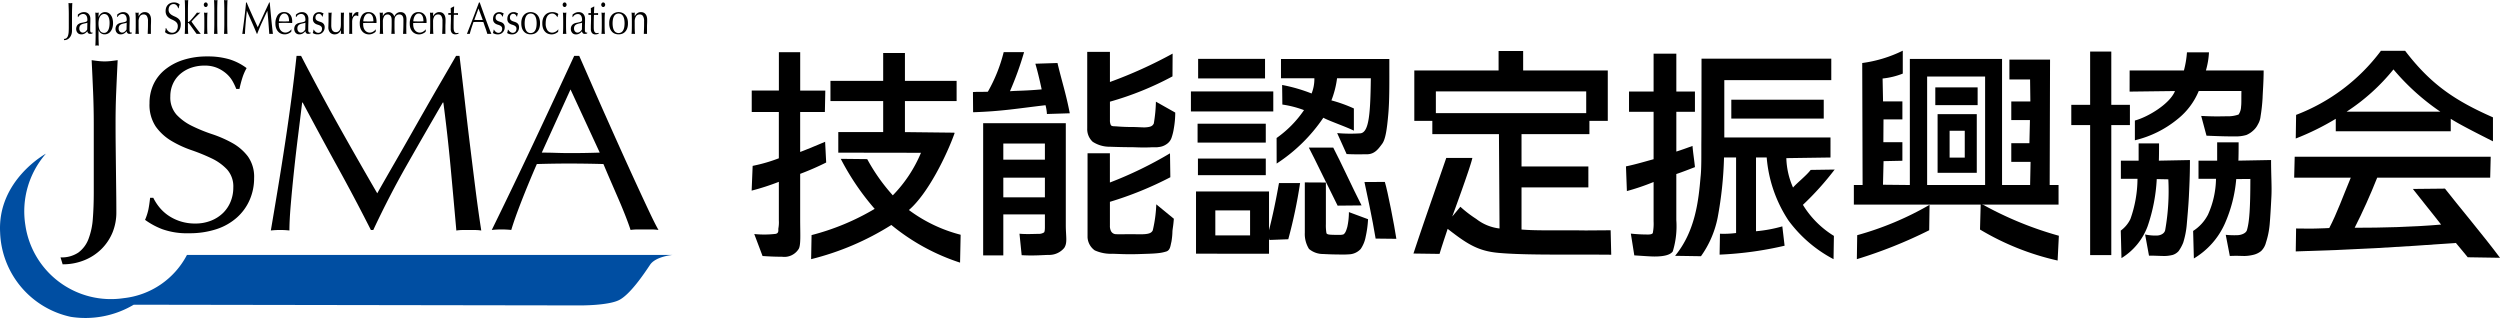 <svg xmlns="http://www.w3.org/2000/svg" width="314.438" height="40" viewBox="0 0 314.438 40">
  <g id="jsma_logo" transform="translate(-0.34 -1.858)">
    <path id="パス_123" data-name="パス 123" d="M170.655,17.874l-.055,2.691h-3.108V25.59c.439-.153,1.9-.752,3.139-1.282l.133,2.609a34.18,34.18,0,0,1-3.271,1.426v5.725c0,1.851.112,3.341-.222,3.77a2.129,2.129,0,0,1-2.078.929c-.4,0-1,.006-2.432-.089l-1.043-2.767a12.237,12.237,0,0,0,2.679-.018c.47-.089.317-.514.357-.707a4.11,4.11,0,0,0,.057-.974V29.348a30.308,30.308,0,0,1-3.422,1.105l.127-3.113a20.373,20.373,0,0,0,3.294-.955v-5.82H161.4v-2.7h3.415V13.043h2.681v4.826h3.165" transform="translate(-66.511 -4.619)"/>
    <path id="パス_124" data-name="パス 124" d="M176.569,19.255V16.715H183.2v-3.5h2.736v3.5h6.5v2.547h-6.5v3.9l6.211.072.032.072c-.971,2.713-3.322,7.577-5.745,9.656a18.679,18.679,0,0,0,6.509,3.11l-.072,3.508a26.454,26.454,0,0,1-8.643-4.737,34.42,34.42,0,0,1-10.09,4.3l.055-3.027a30.335,30.335,0,0,0,7.938-3.3,31.726,31.726,0,0,1-4.267-6.292l3.327.036a23.6,23.6,0,0,0,3.219,4.556,17.05,17.05,0,0,0,3.544-5.352l-10.4-.016V23.161H183.2v-3.9h-6.674" transform="translate(-71.778 -4.689)"/>
    <path id="パス_125" data-name="パス 125" d="M216.656,14.459l2.785-.089c.531,2.255,1.061,3.8,1.547,6.323l-2.874.089a5.7,5.7,0,0,0-.177-1.105c-3.587.42-5.522.77-9.109.885l-.019-2.536c.21-.019.515-.029.916-.029s.77,0,.96-.018A19.574,19.574,0,0,0,212.676,13h2.565a40.154,40.154,0,0,1-1.777,4.919c.935-.076,1.813-.041,3.988-.231C217.231,16.626,216.877,15.167,216.656,14.459Zm.345,21.4a1.246,1.246,0,0,0,.744-.178c.076-.066.114-.291.114-.673v-1.6h-5.231v5.157h-2.535V21.943h10.394V34.755c0,1.469.237,2.211-.2,2.874a2.455,2.455,0,0,1-1.913.879c-.668,0-1.816.129-3.438.033l-.274-2.7C215.517,35.922,216.562,35.861,217,35.861Zm-4.373-9.333h5.231V24.5h-5.231Zm0,2.261v2.474h5.231V28.788Zm16.1-6.37c.763,0,1.449.069,1.811.044.741-.05.883-.229,1.017-.487a18.347,18.347,0,0,0,.265-2.741l2.432,1.371a11.457,11.457,0,0,1-.177,1.99,6.489,6.489,0,0,1-.265,1.105,1.573,1.573,0,0,1-.663.885,2.012,2.012,0,0,1-.973.354c-.306.061-.52.006-1.149.044-1.107.039-1.753-.024-2.383-.024q-1.059,0-2.6-.057a3.87,3.87,0,0,1-2.175-.626,2.167,2.167,0,0,1-.686-1.68v-9.63h2.856v3.793a56.612,56.612,0,0,0,7.884-3.571l-.016,2.864a38.855,38.855,0,0,1-7.867,3.183v2.313a1.386,1.386,0,0,0,.1.6c.106.221.393.161.811.2C227.313,22.374,227.947,22.419,228.73,22.419Zm0,13.486c.763,0,1.185.019,1.547,0,.744-.038,1.007-.19,1.151-.487a16.645,16.645,0,0,0,.442-3.272l2.21,1.813c-.076.935-.12,1.014-.177,1.547a8.653,8.653,0,0,1-.133,1.371c-.124.467-.133,1.017-.619,1.194a4.772,4.772,0,0,1-.983.207q-.444.057-1.273.086c-1.107.038-1.62.058-2.249.058-.706,0-1.229-.019-2.259-.058a4.96,4.96,0,0,1-2.255-.426,2.161,2.161,0,0,1-.907-1.641V25.719h2.811V29.4a49.177,49.177,0,0,0,7.558-3.67l.044,3.007a43.869,43.869,0,0,1-7.6,3.092v3a1.407,1.407,0,0,0,.1.6.713.713,0,0,0,.693.471C227.15,35.924,227.945,35.9,228.727,35.9Z" transform="translate(-86.096 -4.587)"/>
    <rect id="長方形_139" data-name="長方形 139" width="10.36" height="2.518" transform="translate(150.128 13.358)"/>
    <rect id="長方形_140" data-name="長方形 140" width="8.414" height="2.461" transform="translate(151.036 9.261)"/>
    <rect id="長方形_141" data-name="長方形 141" width="8.577" height="2.376" transform="translate(150.966 17.417)"/>
    <rect id="長方形_142" data-name="長方形 142" width="8.533" height="2.089" transform="translate(151.011 21.801)"/>
    <path id="パス_126" data-name="パス 126" d="M272.214,48.24l2.384-.09a61.445,61.445,0,0,0,1.485-7.064h-2.654c-.36,2.025-.765,4.049-1.35,6.3" transform="translate(-112.225 -16.201)"/>
    <path id="パス_127" data-name="パス 127" d="M256.6,42.886v7.822h2.662v.009h6.52v-7.83H256.6ZM263.4,48.41h-4.371V45.262H263.4Z" transform="translate(-105.831 -16.944)"/>
    <path id="パス_128" data-name="パス 128" d="M280.774,33.483h3.071c.927,1.767,2.462,5.128,3.563,7.272l-3.013.029C283.44,38.9,281.44,34.729,280.774,33.483Z" transform="translate(-115.816 -13.061)"/>
    <path id="パス_129" data-name="パス 129" d="M292.693,40.852l2.564-.015c.348,1.1,1.217,5.563,1.449,7.156l-2.607-.029C293.693,45.473,292.954,42.068,292.693,40.852Z" transform="translate(-120.739 -16.098)"/>
    <path id="パス_130" data-name="パス 130" d="M285.464,44.677a8.592,8.592,0,0,1-.2,1.862c-.114.391-.23.794-.5.948a1.732,1.732,0,0,1-.467.058c-.382,0-1.033-.009-1.185-.029-.286-.019-.424-.081-.472-.186a5.929,5.929,0,0,1-.072-1.166V40.958l-2.65-.014V47.28a3.549,3.549,0,0,0,.528,2.032,2.74,2.74,0,0,0,1.768.637c.763.038,1.208.057,1.857.057a13.009,13.009,0,0,0,1.535-.024,2.09,2.09,0,0,0,1.341-.667,3.947,3.947,0,0,0,.626-1.538,13.084,13.084,0,0,0,.3-2.205Z" transform="translate(-115.465 -16.143)"/>
    <path id="パス_131" data-name="パス 131" d="M288.047,14.5H274.419v2.422h4.2a4.961,4.961,0,0,1-.348,1.915,20.4,20.4,0,0,0-3.708-1.072l.029,2.463a12.976,12.976,0,0,1,2.723.7,13.7,13.7,0,0,1-3.448,3.506l.007,3.216a20.748,20.748,0,0,0,5.874-5.765c.61.363,2.842,1.126,3.831,1.621l.008.011V20.719a18.374,18.374,0,0,0-2.826-1.016,11.708,11.708,0,0,0,.711-2.784h4.249c-.058,4.522-.238,6.754-1.281,6.927a18.988,18.988,0,0,1-2.955-.029l1.188,2.636c.985.058,1.912.029,2.549.029,1.008,0,1.479-.728,1.918-1.31s.616-1.919.776-3.731C288.071,19.666,288.047,17.76,288.047,14.5Z" transform="translate(-112.963 -5.22)"/>
    <rect id="長方形_143" data-name="長方形 143" width="11.625" height="2.373" transform="translate(218.096 14.399)"/>
    <rect id="長方形_144" data-name="長方形 144" width="5.323" height="2.232" transform="translate(243.754 12.849)"/>
    <path id="パス_132" data-name="パス 132" d="M415.495,33.693h4.928V26.315h-4.928v7.378Zm1.511-5.289h1.906v3.377h-1.906Z" transform="translate(-171.454 -10.1)"/>
    <path id="パス_133" data-name="パス 133" d="M451.517,19.608v2.548h-2.341V38.508h-2.661V22.155h-2.37V19.608h2.37v-6.7h2.661v6.7Z" transform="translate(-183.287 -4.565)"/>
    <path id="パス_134" data-name="パス 134" d="M510.866,39.452c1.375,1.775,5.014,6.123,6.922,8.7l-4.06-.066c.022.022-.777-.954-1.486-1.8-7.365.532-12.764.855-20.144,1.065l.045-2.884c1.274,0,1.651.039,2.662,0s.974-.019,1.509-.058c.973-1.85,1.733-4.006,2.707-6.334H491.9l.066-2.629h24.654l-.066,2.629H502.342c-.84,2.118-1.861,4.395-2.835,6.3,3.461,0,7.188-.089,10.871-.4-.843-1.109-2.84-3.55-3.55-4.481Z" transform="translate(-203.01 -13.871)"/>
    <path id="パス_135" data-name="パス 135" d="M505.99,12.738h-3.04A23.951,23.951,0,0,1,492.28,20.8l-.045,2.973a32.574,32.574,0,0,0,5.034-2.48v1.57H511.73v-1.57c1.068.687,3.267,1.8,5.309,2.835V21.111C512.288,19.015,509.229,16.984,505.99,12.738ZM498.625,20.4a25.307,25.307,0,0,0,5.9-5.319,29,29,0,0,0,5.9,5.319h-11.8Z" transform="translate(-203.147 -4.493)"/>
    <path id="パス_136" data-name="パス 136" d="M324.846,35.355c-3.913-.058-5.812.058-8.061-.114v-5.3h8.407V27.305h-8.407V23.242h8.539V21.569h2.31V15.234H316.99v-2.45H313.9v2.45H303.3v6.335h2.266v1.673h8.38l.073,11.865a5.817,5.817,0,0,1-2.929-1.2,14.806,14.806,0,0,1-1.995-1.532L308.073,33.6s2.319-6.278,2.529-7.365h-3.283c-1.464,4.259-2.751,7.854-4.127,12.024l3.283.045c.267-.888.532-1.686,1.02-3.15,2.4,1.864,3.779,2.778,6.345,3.017,2.782.259,7.063.222,12.176.222l2.052.014-.074-3.075ZM306.011,20.6v-2.73h18.91V20.6Z" transform="translate(-125.075 -4.512)"/>
    <path id="パス_137" data-name="パス 137" d="M357.093,24.964c-.818.3-1.432.521-2.033.71v-5H357.4V18.125H355.06V13.364H352.2v4.761h-3.091v2.547H352.2v5.964c-.859.229-2.254.653-3.475.9l.116,3.106A28.81,28.81,0,0,0,352.2,29.5v4.94a6.228,6.228,0,0,1-.1,1.48q-.1.187-.615.186a19.959,19.959,0,0,1-2.147-.114l.435,2.737c1.488.1,2.121.143,2.541.143q1.86,0,2.3-.644a10.808,10.808,0,0,0,.444-3.93V28.5c.848-.283,1.87-.691,2.343-.87C357.315,26.738,357.173,25.916,357.093,24.964Z" transform="translate(-143.879 -4.752)"/>
    <path id="パス_138" data-name="パス 138" d="M375.332,32.814a36.386,36.386,0,0,0,3.993-4.437l-3.017.045c-.532.71-1.731,1.642-2.218,2.218a9.763,9.763,0,0,1-.843-3.7l5.554-.08V24.34H365.445V17.127H378.9v-2.7h-16.32s-.007,9.772-.021,10.39c-.011,1.372.031,3.427-.1,4.492-.25,2.947-.651,6.813-3.206,9.918l3.256.05a12.534,12.534,0,0,0,2.1-4.859,47.59,47.59,0,0,0,.8-7.565h1.517v9.506a12.234,12.234,0,0,1-2.028.089l-.045,2.629a44.018,44.018,0,0,0,8.175-1.121l-.286-2.433a17.664,17.664,0,0,1-3.31.613V26.858h1.345a16.818,16.818,0,0,0,2.728,7.909,16.617,16.617,0,0,0,5.679,4.881l.045-2.929A11.749,11.749,0,0,1,375.332,32.814Z" transform="translate(-148.23 -5.193)"/>
    <path id="パス_139" data-name="パス 139" d="M407.344,45.748a38.851,38.851,0,0,1-9.1,3.816l-.045,3.017a58.3,58.3,0,0,0,9.1-3.638Z" transform="translate(-164.314 -18.126)"/>
    <path id="パス_140" data-name="パス 140" d="M422.177,29.613l.046-15.775h-5.111v2.5h2.6l.036,2.763h-2.4v2.341h2.347l-.068,2.913h-2.279V26.7h2.426l-.058,2.913h-3.53V13.758H404.589V29.613l-3.378-.035.072-2.967,2.368-.05,0-2.335h-2.393l.018-2.869h2.376V19.1h-2.433l-.057-2.882A9.576,9.576,0,0,0,403.7,15.6V12.717a16.491,16.491,0,0,1-5.1,1.553l.047,15.343h-1.1v2.461h25.746V29.613Zm-8.122,0h-7.292V15.966h7.292Z" transform="translate(-164.038 -4.485)"/>
    <path id="パス_141" data-name="パス 141" d="M424.674,45.445l-.089,3.283a33.078,33.078,0,0,0,9.761,3.9l.156-3.118A44.152,44.152,0,0,1,424.674,45.445Z" transform="translate(-175.209 -18.001)"/>
    <path id="パス_142" data-name="パス 142" d="M459.56,32.576h-2.57v2.175h-2.232v2.284h2.089a15.312,15.312,0,0,1-.887,5.048,3.875,3.875,0,0,1-1.216,1.464l.089,3.461a7.923,7.923,0,0,0,3.283-3.993,21.558,21.558,0,0,0,1.154-5.946l1.455.029a28.129,28.129,0,0,1-.39,6.36c-.089.532-.716.707-1.021.71a6.129,6.129,0,0,1-1.509-.133l.488,2.662c.843,0,1.42.045,2,.045a4.545,4.545,0,0,0,.976-.133,1.67,1.67,0,0,0,.754-.488,5.042,5.042,0,0,0,.577-1.065,10.69,10.69,0,0,0,.444-2.263c.077-.925.2-2.205.267-3.505.059-1.248.134-2.648.134-4.613l-3.91.077Q459.56,34.064,459.56,32.576Z" transform="translate(-187.664 -12.686)"/>
    <path id="パス_143" data-name="パス 143" d="M475.967,32.349h-2.7v2.308h-2.346v2.284h2.2a11.341,11.341,0,0,1-1.013,4.515,5.336,5.336,0,0,1-1.864,2.041l.093,3.461a9.705,9.705,0,0,0,3.9-4.393,17.49,17.49,0,0,0,1.429-5.591l1.776-.015c0,3.72-.13,5.384-.41,6.36-.093.532-.878.707-1.2.71a10.343,10.343,0,0,1-1.486-.045l.513,2.662c1.019-.045,1.27,0,1.877,0a5.006,5.006,0,0,0,1.026-.133,2.459,2.459,0,0,0,1.035-.488,2.263,2.263,0,0,0,.606-1.065,10.193,10.193,0,0,0,.466-2.263c.081-.925.157-2.25.222-3.55.062-1.248-.043-2.6-.043-4.569l-4.11.077C475.956,34.2,475.967,33.474,475.967,32.349Z" transform="translate(-194.063 -12.592)"/>
    <path id="パス_144" data-name="パス 144" d="M466.233,15.351a9.95,9.95,0,0,0,.387-2.286h-2.77a12,12,0,0,1-.383,2.286H456.64l-.005,2.657,5.71-.072c-.652,1.624-3.4,3.266-5.045,3.71V24.13a13.347,13.347,0,0,0,5.369-2.662,8.811,8.811,0,0,0,2.662-3.533H470.7c-.019,1.126.013,1.532-.045,1.979a1.843,1.843,0,0,1-.311.976,4.016,4.016,0,0,1-1.42.222c-.763,0-1.433.051-3.283-.045l.666,2.485c2.385.1,2.754.089,3.594.089a4.549,4.549,0,0,0,1.42-.177,2.883,2.883,0,0,0,.84-.538,2.51,2.51,0,0,0,.615-.8,2.417,2.417,0,0,0,.329-.984,21.7,21.7,0,0,0,.257-2.335c.029-.859.133-2.043.133-3.455h-7.262Z" transform="translate(-188.445 -4.628)"/>
    <path id="パス_145" data-name="パス 145" d="M15.55,38.947a3.755,3.755,0,0,0,1.271-1.694,8.86,8.86,0,0,0,.552-2.58q.117-1.492.117-3.326V22.8q0-2.052-.083-4.026t-.184-4.026q.434.063.836.109a6.939,6.939,0,0,0,.8.046,7.072,7.072,0,0,0,.8-.046q.4-.047.836-.109-.1,2.052-.184,4.026T20.232,22.8q0,1.4.016,2.891t.033,2.937q.017,1.446.033,2.782t.016,2.456a6.621,6.621,0,0,1-.485,2.565A6.346,6.346,0,0,1,18.459,38.5,6.491,6.491,0,0,1,16.3,39.911a7.125,7.125,0,0,1-2.725.513l-.268-.871A3.742,3.742,0,0,0,15.55,38.947Z" transform="translate(-5.356 -5.323)"/>
    <path id="パス_146" data-name="パス 146" d="M33.163,32.854a5.342,5.342,0,0,0,1.1,1.045,5.8,5.8,0,0,0,1.522.764,5.979,5.979,0,0,0,1.94.3A5.258,5.258,0,0,0,39.72,34.6a4.563,4.563,0,0,0,1.506-.967,4.2,4.2,0,0,0,.953-1.434,4.659,4.659,0,0,0,.335-1.762,3.2,3.2,0,0,0-.786-2.276,6.47,6.47,0,0,0-1.957-1.4,23.868,23.868,0,0,0-2.526-1.029,13.4,13.4,0,0,1-2.526-1.169,6.494,6.494,0,0,1-1.957-1.793,4.914,4.914,0,0,1-.786-2.931,5.575,5.575,0,0,1,.5-2.386A5.235,5.235,0,0,1,33.933,15.6a7.032,7.032,0,0,1,2.292-1.216,9.692,9.692,0,0,1,3.011-.437,9.539,9.539,0,0,1,2.777.359,7.094,7.094,0,0,1,2.174,1.107,6.506,6.506,0,0,0-.5,1.122,14.742,14.742,0,0,0-.4,1.5h-.4a7.832,7.832,0,0,0-.451-.951,3.677,3.677,0,0,0-.77-.951,4.342,4.342,0,0,0-1.154-.733,3.955,3.955,0,0,0-1.606-.3,5.085,5.085,0,0,0-1.723.281,4.182,4.182,0,0,0-1.372.8,3.517,3.517,0,0,0-.9,1.232,3.805,3.805,0,0,0-.318,1.559,3.246,3.246,0,0,0,.786,2.308,6.674,6.674,0,0,0,1.957,1.419,19.971,19.971,0,0,0,2.526,1.029,14.711,14.711,0,0,1,2.526,1.107,6.314,6.314,0,0,1,1.957,1.684,4.409,4.409,0,0,1,.786,2.744,6.766,6.766,0,0,1-.552,2.713,6.38,6.38,0,0,1-1.606,2.229,7.259,7.259,0,0,1-2.576,1.466,10.794,10.794,0,0,1-3.462.514,9.2,9.2,0,0,1-3.362-.514,9.326,9.326,0,0,1-2.158-1.169,6.98,6.98,0,0,0,.418-1.294q.117-.577.217-1.481h.4A6.221,6.221,0,0,0,33.163,32.854Z" transform="translate(-12.83 -4.991)"/>
    <path id="パス_147" data-name="パス 147" d="M66.832,22.486q2.353,4.205,4.923,8.628.333-.6.968-1.71t1.469-2.557q.834-1.443,1.786-3.122t1.936-3.4q.984-1.725,1.953-3.389t1.8-3.106H82.1q.367,3.012.684,5.82t.651,5.523q.334,2.715.667,5.365t.734,5.256a5.015,5.015,0,0,0-.784-.063H82.487a5.01,5.01,0,0,0-.784.063q-.368-4.173-.734-8.1t-.9-8H80q-2.3,3.954-4.523,7.86t-4.222,8.174h-.3q-2-3.954-4.189-7.923t-4.39-8.111h-.067q-.234,1.946-.518,4.22T61.274,28.4q-.234,2.212-.4,4.173t-.167,3.216a10.894,10.894,0,0,0-2.336,0q.433-2.541.9-5.366t.9-5.679q.433-2.855.8-5.632t.634-5.287h.568Q64.479,18.282,66.832,22.486Z" transform="translate(-23.966 -4.942)"/>
    <path id="パス_148" data-name="パス 148" d="M126.676,35.723a6.49,6.49,0,0,0-.878-.063h-1.755a6.477,6.477,0,0,0-.878.063q-.232-.719-.629-1.736t-.878-2.127q-.481-1.11-.977-2.252t-.927-2.174q-1.06-.031-2.153-.047t-2.186-.016q-1.027,0-2.02.016t-2.021.047q-1.06,2.44-1.921,4.645t-1.292,3.644a11.991,11.991,0,0,0-2.451,0q2.683-5.473,5.233-10.886t5.134-11.011h.629q.8,1.815,1.722,3.926t1.888,4.27q.961,2.158,1.921,4.285t1.805,3.957q.844,1.83,1.524,3.268T126.676,35.723ZM112,25.995q.861,0,1.789.031t1.789.031q.927,0,1.855-.016t1.855-.047l-3.676-7.945Z" transform="translate(-43.516 -4.943)"/>
    <g id="グループ_434" data-name="グループ 434" transform="translate(8.386 1.858)">
      <path id="パス_149" data-name="パス 149" d="M14.372,6.909a.685.685,0,0,0,.184-.308,1.973,1.973,0,0,0,.08-.47q.017-.271.017-.605V3.97q0-.373-.012-.733T14.615,2.5l.122.02a.776.776,0,0,0,.117.008.875.875,0,0,0,.117-.008l.122-.02q-.015.373-.026.733t-.012.733q0,.254,0,.526c0,.181,0,.359,0,.535s0,.345,0,.507,0,.311,0,.447a1.474,1.474,0,0,1-.07.467,1.2,1.2,0,0,1-.2.376.957.957,0,0,1-.313.257.857.857,0,0,1-.4.093l-.039-.158A.468.468,0,0,0,14.372,6.909Z" transform="translate(-14.046 -2.125)"/>
      <path id="パス_150" data-name="パス 150" d="M17.275,4.52a1.092,1.092,0,0,1,.379-.068.85.85,0,0,1,.321.059.693.693,0,0,1,.249.17.8.8,0,0,1,.163.266.959.959,0,0,1,.059.342c0,.215,0,.429-.01.642s-.01.438-.01.676c0,.045,0,.093,0,.144a.489.489,0,0,0,.022.136.267.267,0,0,0,.056.1.14.14,0,0,0,.109.039.389.389,0,0,0,.051,0A.1.1,0,0,0,18.718,7v.124a.517.517,0,0,1-.134.045.87.87,0,0,1-.177.017.309.309,0,0,1-.242-.093.411.411,0,0,1-.1-.241,1.335,1.335,0,0,1-.344.3.833.833,0,0,1-.416.1.728.728,0,0,1-.237-.039.52.52,0,0,1-.205-.13.715.715,0,0,1-.146-.218.83.83,0,0,1,.126-.817.925.925,0,0,1,.5-.249c.174-.034.311-.063.409-.087a.927.927,0,0,0,.218-.076.159.159,0,0,0,.085-.093.558.558,0,0,0,.015-.139,1.244,1.244,0,0,0-.029-.272.691.691,0,0,0-.092-.227.493.493,0,0,0-.165-.156.482.482,0,0,0-.248-.059.684.684,0,0,0-.362.1.63.63,0,0,0-.25.283h-.053v-.3A1.342,1.342,0,0,1,17.275,4.52Zm.606,1.324-.22.048a1.883,1.883,0,0,0-.22.065.683.683,0,0,0-.194.107.5.5,0,0,0-.136.17.581.581,0,0,0-.051.26.558.558,0,0,0,.13.4.4.4,0,0,0,.29.136.538.538,0,0,0,.336-.119.848.848,0,0,0,.235-.277l.019-.849A1.033,1.033,0,0,1,17.881,5.844Z" transform="translate(-15.126 -2.929)"/>
      <path id="パス_151" data-name="パス 151" d="M20.8,5.736q0-.226-.007-.45c0-.149-.007-.291-.012-.427s-.011-.252-.017-.351a.86.86,0,0,0,.437,0c-.013.1-.023.193-.029.283s-.01.181-.01.271h.01a1.247,1.247,0,0,1,.1-.195.936.936,0,0,1,.163-.2.855.855,0,0,1,.241-.156A.783.783,0,0,1,22,4.451a.871.871,0,0,1,.365.082.88.88,0,0,1,.318.252,1.327,1.327,0,0,1,.224.433,2.035,2.035,0,0,1,.085.625,1.933,1.933,0,0,1-.092.628,1.369,1.369,0,0,1-.241.441.918.918,0,0,1-.338.257.948.948,0,0,1-.379.082.784.784,0,0,1-.763-.538h-.01V7.07c0,.121,0,.255,0,.4s0,.3.007.444.007.288.012.421.011.248.017.342a.86.86,0,0,0-.437,0q.01-.142.017-.342t.012-.421c0-.147.006-.3.007-.444s0-.284,0-.4V6.155Q20.808,5.962,20.8,5.736Zm1.7-.458a1.114,1.114,0,0,0-.156-.353.511.511,0,0,0-.216-.184.612.612,0,0,0-.238-.051.569.569,0,0,0-.333.1.735.735,0,0,0-.226.257,1.258,1.258,0,0,0-.126.379,2.628,2.628,0,0,0-.039.461q0,1.177.71,1.177a.5.5,0,0,0,.3-.093.713.713,0,0,0,.214-.26,1.425,1.425,0,0,0,.126-.39,2.631,2.631,0,0,0,.041-.478A2.128,2.128,0,0,0,22.5,5.278Z" transform="translate(-16.822 -2.929)"/>
      <path id="パス_152" data-name="パス 152" d="M25.7,4.52a1.092,1.092,0,0,1,.379-.068.85.85,0,0,1,.321.059.693.693,0,0,1,.249.17.8.8,0,0,1,.163.266.959.959,0,0,1,.059.342c0,.215,0,.429-.01.642s-.01.438-.01.676c0,.045,0,.093,0,.144a.49.49,0,0,0,.022.136.267.267,0,0,0,.056.1.14.14,0,0,0,.109.039.389.389,0,0,0,.051,0A.1.1,0,0,0,27.145,7v.124a.517.517,0,0,1-.134.045.87.87,0,0,1-.177.017.309.309,0,0,1-.242-.093.411.411,0,0,1-.1-.241,1.335,1.335,0,0,1-.344.3.833.833,0,0,1-.416.1.728.728,0,0,1-.237-.039.52.52,0,0,1-.205-.13.715.715,0,0,1-.146-.218.83.83,0,0,1,.126-.817.925.925,0,0,1,.5-.249c.174-.034.311-.063.409-.087a.927.927,0,0,0,.218-.076.159.159,0,0,0,.085-.093A.558.558,0,0,0,26.5,5.4a1.244,1.244,0,0,0-.029-.272.691.691,0,0,0-.092-.227.493.493,0,0,0-.165-.156.482.482,0,0,0-.248-.059.684.684,0,0,0-.362.1.63.63,0,0,0-.25.283H25.3v-.3A1.342,1.342,0,0,1,25.7,4.52Zm.606,1.324-.22.048a1.883,1.883,0,0,0-.22.065.683.683,0,0,0-.194.107.5.5,0,0,0-.136.17.581.581,0,0,0-.051.26.558.558,0,0,0,.13.4.4.4,0,0,0,.29.136.538.538,0,0,0,.336-.119.848.848,0,0,0,.235-.277l.019-.849A1.048,1.048,0,0,1,26.308,5.844Z" transform="translate(-18.607 -2.929)"/>
      <path id="パス_153" data-name="パス 153" d="M30.8,4.964a.44.44,0,0,0-.389-.218.55.55,0,0,0-.5.244,1.255,1.255,0,0,0-.158.684v.481q0,.254.007.535t.032.507a2.143,2.143,0,0,0-.437,0c.016-.151.027-.319.032-.507s.007-.365.007-.535V5.566q0-.254-.007-.535t-.032-.523a1.134,1.134,0,0,0,.218.028.513.513,0,0,0,.085-.008l.109-.02q-.015.226-.015.453h.01a1.112,1.112,0,0,1,.326-.376.77.77,0,0,1,.453-.133.892.892,0,0,1,.275.045.638.638,0,0,1,.251.156.82.82,0,0,1,.183.3,1.409,1.409,0,0,1,.07.484c0,.162,0,.329-.01.5s-.01.353-.01.546v.368c0,.06,0,.12,0,.178s0,.114.007.167a1.792,1.792,0,0,0-.207-.011,1.753,1.753,0,0,0-.2.011q.01-.294.022-.605c.008-.207.012-.421.012-.639V5.605A1.185,1.185,0,0,0,30.8,4.964Z" transform="translate(-20.368 -2.929)"/>
      <path id="パス_154" data-name="パス 154" d="M35.94,5.811A.876.876,0,0,0,36.1,6a.785.785,0,0,0,.221.139.711.711,0,0,0,.282.054.63.63,0,0,0,.289-.065.67.67,0,0,0,.218-.176.793.793,0,0,0,.139-.26,1.033,1.033,0,0,0,.049-.319.674.674,0,0,0-.114-.413.978.978,0,0,0-.284-.254,3.02,3.02,0,0,0-.367-.187,1.792,1.792,0,0,1-.367-.212,1.061,1.061,0,0,1-.284-.325,1.061,1.061,0,0,1-.114-.532,1.223,1.223,0,0,1,.073-.433.955.955,0,0,1,.211-.337.968.968,0,0,1,.333-.221,1.15,1.15,0,0,1,.437-.079,1.126,1.126,0,0,1,.4.065.978.978,0,0,1,.316.2,1.327,1.327,0,0,0-.073.2q-.029.107-.058.271h-.058a1.6,1.6,0,0,0-.066-.173.663.663,0,0,0-.112-.173.638.638,0,0,0-.168-.133.475.475,0,0,0-.233-.054.6.6,0,0,0-.25.051.59.59,0,0,0-.2.144.652.652,0,0,0-.131.224.832.832,0,0,0-.046.283.687.687,0,0,0,.114.419,1.014,1.014,0,0,0,.284.257,2.62,2.62,0,0,0,.367.187,1.914,1.914,0,0,1,.367.2,1.012,1.012,0,0,1,.284.305.945.945,0,0,1,.114.5,1.5,1.5,0,0,1-.08.493,1.18,1.18,0,0,1-.233.4,1.026,1.026,0,0,1-.374.266,1.283,1.283,0,0,1-.5.093A1.1,1.1,0,0,1,36,6.321a1.318,1.318,0,0,1-.313-.212,1.462,1.462,0,0,0,.06-.235c.011-.07.022-.159.032-.269h.058A1.27,1.27,0,0,0,35.94,5.811Z" transform="translate(-22.982 -2.074)"/>
      <path id="パス_155" data-name="パス 155" d="M39.959,3.069q0-.226-.007-.447c0-.147-.007-.288-.012-.421s-.011-.248-.017-.342a.86.86,0,0,0,.437,0q-.01.142-.017.342c0,.134-.009.275-.012.421s-.006.3-.007.447,0,.291,0,.419v1.03q0,.107.058.107a.135.135,0,0,0,.085-.04l.1-.09c.029-.026.079-.077.149-.153s.147-.163.233-.263.174-.207.265-.319.173-.221.248-.322a.662.662,0,0,0,.185.028.727.727,0,0,0,.107-.008l.136-.02q-.306.289-.585.568t-.532.569q.277.39.571.781t.6.77a1.088,1.088,0,0,0-.148-.011h-.245a.783.783,0,0,0-.131.011c-.071-.095-.153-.2-.243-.331l-.269-.376q-.134-.187-.255-.351t-.209-.272a.2.2,0,0,0-.034-.039.06.06,0,0,0-.039-.017c-.032,0-.049.022-.049.068v.339q0,.254.007.495t.032.484a2.143,2.143,0,0,0-.437,0c.006-.087.012-.2.017-.328s.009-.271.012-.419.006-.3.007-.447,0-.291,0-.419V3.488Q39.962,3.3,39.959,3.069Z" transform="translate(-24.733 -1.858)"/>
      <path id="パス_156" data-name="パス 156" d="M44.077,2.464a.222.222,0,0,1,.35,0,.321.321,0,0,1,0,.407.222.222,0,0,1-.35,0,.321.321,0,0,1,0-.407Zm-.012,1.711q-.007-.28-.032-.523a.86.86,0,0,0,.437,0q-.025.243-.032.523t-.007.535V5.3q0,.254.007.535t.032.507a2.143,2.143,0,0,0-.437,0c.016-.151.026-.319.032-.507s.007-.365.007-.535V4.71Q44.072,4.456,44.065,4.175Z" transform="translate(-26.418 -2.073)"/>
      <path id="パス_157" data-name="パス 157" d="M46.234,3.069q0-.226-.007-.447c0-.147-.007-.288-.012-.421s-.011-.248-.017-.342a.86.86,0,0,0,.437,0q-.01.142-.017.342c0,.134-.009.275-.012.421s-.006.3-.007.447,0,.291,0,.419V4.512q0,.192,0,.419t.007.447q0,.221.012.419c0,.132.011.242.017.328a2.143,2.143,0,0,0-.437,0c.006-.087.012-.2.017-.328s.009-.271.012-.419.006-.3.007-.447,0-.291,0-.419V3.488C46.237,3.36,46.236,3.22,46.234,3.069Z" transform="translate(-27.324 -1.858)"/>
      <path id="パス_158" data-name="パス 158" d="M48.378,3.069q0-.226-.007-.447c0-.147-.007-.288-.012-.421s-.011-.248-.017-.342a.86.86,0,0,0,.437,0q-.01.142-.017.342c0,.134-.009.275-.012.421s-.006.3-.007.447,0,.291,0,.419V4.512q0,.192,0,.419t.007.447q0,.221.012.419c0,.132.011.242.017.328a2.143,2.143,0,0,0-.437,0c.006-.087.012-.2.017-.328s.009-.271.012-.419.006-.3.007-.447,0-.291,0-.419V3.488C48.381,3.36,48.38,3.22,48.378,3.069Z" transform="translate(-28.21 -1.858)"/>
      <path id="パス_159" data-name="パス 159" d="M53.48,3.94q.343.758.717,1.556l.141-.309q.092-.2.214-.461t.26-.563q.138-.3.282-.614t.284-.611l.262-.56H55.7q.054.543.1,1.05t.095,1q.048.49.1.967t.107.947a.589.589,0,0,0-.114-.011h-.229a.585.585,0,0,0-.114.011q-.054-.752-.107-1.46t-.131-1.443H55.4q-.335.713-.659,1.417t-.615,1.474h-.044q-.291-.713-.61-1.429t-.639-1.463h-.01c-.023.234-.048.488-.075.761s-.053.543-.075.809-.042.517-.058.753-.024.429-.024.58a1.3,1.3,0,0,0-.34,0q.063-.459.131-.967t.131-1.024q.063-.515.117-1.016t.092-.953H52.8Q53.137,3.183,53.48,3.94Z" transform="translate(-29.823 -2.072)"/>
      <path id="パス_160" data-name="パス 160" d="M59.625,4.847a.955.955,0,0,1,.828-.4.985.985,0,0,1,.444.093.94.94,0,0,1,.313.249,1.021,1.021,0,0,1,.187.365,1.6,1.6,0,0,1,.06.447c0,.038,0,.075,0,.11s0,.073-.008.11l-.52-.011q-.258-.005-.52-.005c-.107,0-.213,0-.318.005l-.318.011a.515.515,0,0,0,0,.085v.073a1.49,1.49,0,0,0,.056.413.981.981,0,0,0,.163.331.787.787,0,0,0,.262.221.762.762,0,0,0,.36.082.668.668,0,0,0,.2-.031,1.015,1.015,0,0,0,.2-.085,1.045,1.045,0,0,0,.182-.127,1.011,1.011,0,0,0,.148-.158l.024.017-.029.277a1.3,1.3,0,0,1-.362.232,1.1,1.1,0,0,1-.45.1,1.193,1.193,0,0,1-.478-.093,1.043,1.043,0,0,1-.374-.272,1.256,1.256,0,0,1-.243-.421,1.576,1.576,0,0,1-.085-.526A1.855,1.855,0,0,1,59.625,4.847Zm.534-.119a.783.783,0,0,0-.2.241,1.251,1.251,0,0,0-.122.317,1.925,1.925,0,0,0-.051.325l.313.011c.109,0,.215.006.318.006s.215,0,.326-.006l.32-.011a2.512,2.512,0,0,0-.022-.322,1.14,1.14,0,0,0-.087-.317.66.66,0,0,0-.182-.244.466.466,0,0,0-.306-.1A.481.481,0,0,0,60.16,4.728Z" transform="translate(-32.752 -2.929)"/>
      <path id="パス_161" data-name="パス 161" d="M63.994,4.52a1.092,1.092,0,0,1,.379-.068.85.85,0,0,1,.321.059.693.693,0,0,1,.249.17.8.8,0,0,1,.163.266.959.959,0,0,1,.059.342c0,.215,0,.429-.01.642s-.01.438-.01.676c0,.045,0,.093,0,.144a.489.489,0,0,0,.022.136.267.267,0,0,0,.056.1.14.14,0,0,0,.109.039.389.389,0,0,0,.051,0A.1.1,0,0,0,65.437,7v.124a.516.516,0,0,1-.134.045.87.87,0,0,1-.177.017.309.309,0,0,1-.242-.093.411.411,0,0,1-.1-.241,1.335,1.335,0,0,1-.344.3.833.833,0,0,1-.416.1.728.728,0,0,1-.237-.039.52.52,0,0,1-.205-.13.715.715,0,0,1-.146-.218.83.83,0,0,1,.126-.817.925.925,0,0,1,.5-.249c.174-.034.311-.063.409-.087a.928.928,0,0,0,.218-.076.159.159,0,0,0,.085-.093A.558.558,0,0,0,64.79,5.4a1.244,1.244,0,0,0-.029-.272.652.652,0,0,0-.092-.227.493.493,0,0,0-.165-.156.482.482,0,0,0-.248-.059.685.685,0,0,0-.362.1.63.63,0,0,0-.25.283h-.053V4.78A1.333,1.333,0,0,1,63.994,4.52ZM64.6,5.844l-.22.048a1.883,1.883,0,0,0-.22.065.683.683,0,0,0-.194.107.5.5,0,0,0-.136.17.581.581,0,0,0-.051.26.558.558,0,0,0,.13.4.4.4,0,0,0,.29.136.538.538,0,0,0,.336-.119.848.848,0,0,0,.235-.277l.019-.849A1.047,1.047,0,0,1,64.6,5.844Z" transform="translate(-34.421 -2.929)"/>
      <path id="パス_162" data-name="パス 162" d="M67.573,6.794a.8.8,0,0,0,.122.127.651.651,0,0,0,.16.1.483.483,0,0,0,.369.005.463.463,0,0,0,.151-.1.442.442,0,0,0,.1-.158.588.588,0,0,0,.039-.221.385.385,0,0,0-.085-.269.665.665,0,0,0-.211-.153,2,2,0,0,0-.277-.1,1.054,1.054,0,0,1-.277-.127.688.688,0,0,1-.211-.218.7.7,0,0,1-.085-.373,1.044,1.044,0,0,1,.053-.342.767.767,0,0,1,.156-.269.731.731,0,0,1,.252-.178.862.862,0,0,1,.345-.065.72.72,0,0,1,.3.057c.083.038.161.072.235.1a1.361,1.361,0,0,0-.073.21,1.635,1.635,0,0,0-.043.193h-.058a.543.543,0,0,0-.151-.244.384.384,0,0,0-.277-.107.4.4,0,0,0-.146.028.387.387,0,0,0-.131.085.46.46,0,0,0-.1.147.544.544,0,0,0-.039.215.415.415,0,0,0,.085.28A.6.6,0,0,0,68,5.571a2.119,2.119,0,0,0,.277.1,1.116,1.116,0,0,1,.277.119A.64.64,0,0,1,68.763,6a.7.7,0,0,1,.085.373.9.9,0,0,1-.06.322.915.915,0,0,1-.175.286.792.792,0,0,1-.275.2.9.9,0,0,1-.365.07A1.176,1.176,0,0,1,67.6,7.2a1.088,1.088,0,0,1-.252-.119,1.7,1.7,0,0,0,.06-.2.911.911,0,0,0,.032-.212H67.5A.622.622,0,0,0,67.573,6.794Z" transform="translate(-36.059 -2.929)"/>
      <path id="パス_163" data-name="パス 163" d="M70.715,5.868q.007-.212.007-.421t0-.43q0-.232-.007-.47a.933.933,0,0,0,.2.028.919.919,0,0,0,.2-.028q-.025.339-.036.744t-.012.829a1.755,1.755,0,0,0,.044.45.671.671,0,0,0,.107.235.548.548,0,0,0,.173.15.491.491,0,0,0,.245.059.539.539,0,0,0,.34-.1.619.619,0,0,0,.2-.257c.023-.064.041-.119.053-.164a1.132,1.132,0,0,0,.032-.181c.008-.075.013-.177.015-.306s0-.3,0-.526V5c0-.083,0-.162,0-.238s0-.147-.008-.215l.1.02a.639.639,0,0,0,.2,0l.1-.02q-.025.441-.029.851t0,.869q0,.254,0,.5c0,.162.008.319.015.47a1.617,1.617,0,0,0-.379,0q0-.051.007-.107c0-.038,0-.077,0-.119V6.765h-.01a.912.912,0,0,1-.326.4.782.782,0,0,1-.431.127.768.768,0,0,1-.6-.235.963.963,0,0,1-.216-.676C70.707,6.181,70.71,6.01,70.715,5.868Z" transform="translate(-37.447 -2.969)"/>
      <path id="パス_164" data-name="パス 164" d="M76.17,4.909a.384.384,0,0,0-.143-.028.365.365,0,0,0-.209.062.531.531,0,0,0-.156.167.864.864,0,0,0-.1.249,1.331,1.331,0,0,0-.034.309V6.29q0,.38,0,.58a3.213,3.213,0,0,0,.017.326,1.659,1.659,0,0,0-.194-.011,1.758,1.758,0,0,0-.2.011c.01-.128.015-.3.017-.524s0-.491,0-.812V5.679q0-.221,0-.509t-.017-.662l.1.02a.631.631,0,0,0,.1.008.571.571,0,0,0,.092-.008l.1-.02c-.013.136-.021.243-.022.322s0,.155,0,.227l.01.005q.287-.611.642-.611a.4.4,0,0,1,.075.006.332.332,0,0,1,.08.028.734.734,0,0,0-.029.207c0,.093,0,.177,0,.252l-.034.028A.221.221,0,0,0,76.17,4.909Z" transform="translate(-39.282 -2.929)"/>
      <path id="パス_165" data-name="パス 165" d="M77.694,4.847a.956.956,0,0,1,.828-.4.985.985,0,0,1,.444.093.94.94,0,0,1,.313.249,1.031,1.031,0,0,1,.187.365,1.6,1.6,0,0,1,.06.447c0,.038,0,.075,0,.11s0,.073-.008.11L79,5.815q-.258-.005-.52-.005c-.107,0-.213,0-.318.005l-.318.011a.515.515,0,0,0,0,.085v.073a1.489,1.489,0,0,0,.056.413.986.986,0,0,0,.163.331.788.788,0,0,0,.262.221.762.762,0,0,0,.36.082.668.668,0,0,0,.2-.031,1.016,1.016,0,0,0,.2-.085,1.046,1.046,0,0,0,.182-.127,1.011,1.011,0,0,0,.148-.158l.024.017-.029.277a1.3,1.3,0,0,1-.362.232,1.1,1.1,0,0,1-.45.1,1.193,1.193,0,0,1-.478-.093,1.042,1.042,0,0,1-.374-.272,1.256,1.256,0,0,1-.243-.421,1.576,1.576,0,0,1-.085-.526A1.864,1.864,0,0,1,77.694,4.847Zm.535-.119a.782.782,0,0,0-.2.241,1.251,1.251,0,0,0-.122.317,1.925,1.925,0,0,0-.051.325l.313.011c.109,0,.215.006.318.006s.215,0,.325-.006l.321-.011a2.512,2.512,0,0,0-.022-.322,1.139,1.139,0,0,0-.087-.317.66.66,0,0,0-.182-.244.463.463,0,0,0-.306-.1A.481.481,0,0,0,78.229,4.728Z" transform="translate(-40.214 -2.929)"/>
      <path id="パス_166" data-name="パス 166" d="M81.715,5.031q-.007-.28-.032-.523a1.134,1.134,0,0,0,.218.028.513.513,0,0,0,.085-.008l.109-.02q-.015.226-.015.453h.01a.791.791,0,0,1,.721-.509.69.69,0,0,1,.237.042.759.759,0,0,1,.211.116.74.74,0,0,1,.163.178.652.652,0,0,1,.092.224h.01a.957.957,0,0,1,.319-.416.781.781,0,0,1,.465-.144.843.843,0,0,1,.3.051.614.614,0,0,1,.237.158A.752.752,0,0,1,85,4.939a1.3,1.3,0,0,1,.056.407c0,.064,0,.134,0,.209s-.006.163-.01.263-.006.213-.01.34,0,.272,0,.438c0,.1,0,.2,0,.294s.005.2.012.306a.512.512,0,0,0-.107-.011h-.209a.508.508,0,0,0-.107.011c.01-.095.02-.285.032-.572s.017-.686.017-1.2a1.237,1.237,0,0,0-.027-.266.655.655,0,0,0-.085-.215A.43.43,0,0,0,84.4,4.8a.5.5,0,0,0-.244-.054.533.533,0,0,0-.3.079.615.615,0,0,0-.19.187.641.641,0,0,0-.061.124.86.86,0,0,0-.034.19q-.012.128-.017.356c0,.153,0,.363,0,.631,0,.162,0,.311.008.444s.011.28.017.438a2.007,2.007,0,0,0-.423,0c.014-.207.025-.419.03-.633s.009-.426.009-.633q0-.266,0-.416t-.012-.238a.848.848,0,0,0-.026-.144,1.15,1.15,0,0,0-.046-.124.481.481,0,0,0-.167-.184.414.414,0,0,0-.235-.076.51.51,0,0,0-.469.244,1.31,1.31,0,0,0-.15.684v.481q0,.254.007.535t.032.507a2.143,2.143,0,0,0-.437,0c.016-.151.026-.319.032-.507s.007-.365.007-.535v-.59C81.722,5.4,81.719,5.218,81.715,5.031Z" transform="translate(-41.979 -2.929)"/>
      <path id="パス_167" data-name="パス 167" d="M88.414,4.847a.955.955,0,0,1,.828-.4.985.985,0,0,1,.444.093A.94.94,0,0,1,90,4.793a1.031,1.031,0,0,1,.187.365,1.6,1.6,0,0,1,.06.447c0,.038,0,.075,0,.11s0,.073-.008.11l-.52-.011q-.258-.005-.52-.005c-.107,0-.213,0-.318.005l-.318.011a.514.514,0,0,0,0,.085v.073a1.49,1.49,0,0,0,.056.413.986.986,0,0,0,.163.331.788.788,0,0,0,.262.221.762.762,0,0,0,.36.082A.668.668,0,0,0,89.6,7a1.016,1.016,0,0,0,.2-.085,1.045,1.045,0,0,0,.182-.127,1.011,1.011,0,0,0,.148-.158l.024.017-.029.277a1.3,1.3,0,0,1-.362.232,1.1,1.1,0,0,1-.45.1,1.193,1.193,0,0,1-.478-.093,1.043,1.043,0,0,1-.374-.272,1.256,1.256,0,0,1-.243-.421,1.576,1.576,0,0,1-.085-.526A1.86,1.86,0,0,1,88.414,4.847Zm.534-.119a.782.782,0,0,0-.2.241,1.251,1.251,0,0,0-.122.317,1.924,1.924,0,0,0-.051.325l.313.011c.109,0,.215.006.318.006s.215,0,.326-.006l.321-.011a2.51,2.51,0,0,0-.022-.322,1.119,1.119,0,0,0-.087-.317.66.66,0,0,0-.182-.244.466.466,0,0,0-.306-.1A.486.486,0,0,0,88.949,4.728Z" transform="translate(-44.641 -2.929)"/>
      <path id="パス_168" data-name="パス 168" d="M93.9,4.964a.44.44,0,0,0-.389-.218.55.55,0,0,0-.5.244,1.255,1.255,0,0,0-.158.684v.481q0,.254.007.535t.032.507a2.143,2.143,0,0,0-.437,0c.016-.151.027-.319.032-.507s.007-.365.007-.535V5.566q0-.254-.007-.535t-.032-.523a1.134,1.134,0,0,0,.218.028.513.513,0,0,0,.085-.008l.109-.02q-.015.226-.015.453h.01a1.112,1.112,0,0,1,.326-.376.77.77,0,0,1,.453-.133.892.892,0,0,1,.275.045.638.638,0,0,1,.251.156.82.82,0,0,1,.183.3,1.409,1.409,0,0,1,.07.484c0,.162,0,.329-.01.5s-.01.353-.01.546v.368c0,.06,0,.12,0,.178s0,.114.007.167a1.792,1.792,0,0,0-.207-.011A1.753,1.753,0,0,0,94,7.2q.01-.294.022-.605c.008-.207.012-.421.012-.639V5.605A1.185,1.185,0,0,0,93.9,4.964Z" transform="translate(-46.428 -2.929)"/>
      <path id="パス_169" data-name="パス 169" d="M97.138,3.256c-.01.143-.017.284-.022.421s-.011.276-.017.416l.2,0c.1,0,.2-.006.316-.014a.285.285,0,0,0,0,.062v.119a.255.255,0,0,0,0,.057L97.483,4.3c-.045,0-.094,0-.146,0H97.1c0,.015-.007.076-.012.181s-.009.231-.012.376-.006.3-.007.456,0,.3,0,.424c0,.106,0,.21.007.311a1.04,1.04,0,0,0,.046.274.45.45,0,0,0,.117.195.311.311,0,0,0,.224.073.64.64,0,0,0,.1-.011.75.75,0,0,0,.114-.028v.136c-.055.011-.116.026-.182.043a.771.771,0,0,1-.192.025.555.555,0,0,1-.452-.176.789.789,0,0,1-.146-.515c0-.1,0-.212,0-.331s.008-.249.012-.39.009-.3.012-.47,0-.363,0-.575h-.156l-.083,0c-.029,0-.06,0-.092.009,0-.023.006-.045.007-.065s0-.042,0-.065,0-.038,0-.056,0-.038-.007-.056c.146.011.252.017.321.017,0-.076-.006-.17-.007-.283s-.006-.23-.012-.351l.4-.2h.025Z" transform="translate(-48.061 -2.435)"/>
      <path id="パス_170" data-name="パス 170" d="M103.467,6.34a.772.772,0,0,0-.129-.011h-.257a.772.772,0,0,0-.129.011q-.034-.13-.092-.314t-.129-.384c-.047-.134-.1-.269-.143-.407s-.094-.269-.136-.393c-.1,0-.209-.006-.316-.008l-.321,0c-.1,0-.2,0-.3,0l-.3.008q-.156.441-.282.84t-.19.659a1.452,1.452,0,0,0-.359,0q.394-.99.768-1.969t.753-1.992h.092l.252.71q.136.382.277.773t.282.775q.141.385.265.716t.224.591C103.371,6.117,103.425,6.249,103.467,6.34Zm-2.153-1.76c.084,0,.171,0,.262.006s.178.005.262.005.181,0,.272,0l.272-.008-.539-1.437Z" transform="translate(-49.706 -2.073)"/>
      <path id="パス_171" data-name="パス 171" d="M106.171,6.794a.8.8,0,0,0,.122.127.651.651,0,0,0,.16.1.483.483,0,0,0,.369.005.463.463,0,0,0,.151-.1.442.442,0,0,0,.1-.158.588.588,0,0,0,.039-.221.385.385,0,0,0-.085-.269.665.665,0,0,0-.211-.153,2,2,0,0,0-.277-.1,1.054,1.054,0,0,1-.277-.127.688.688,0,0,1-.211-.218.7.7,0,0,1-.085-.373,1.043,1.043,0,0,1,.053-.342.767.767,0,0,1,.156-.269.731.731,0,0,1,.252-.178.862.862,0,0,1,.345-.065.72.72,0,0,1,.3.057c.083.038.161.072.235.1a1.362,1.362,0,0,0-.073.21,1.633,1.633,0,0,0-.043.193h-.058a.542.542,0,0,0-.151-.244.384.384,0,0,0-.277-.107.4.4,0,0,0-.146.028.387.387,0,0,0-.131.085.451.451,0,0,0-.1.147.544.544,0,0,0-.039.215.415.415,0,0,0,.085.28.6.6,0,0,0,.211.156,2.088,2.088,0,0,0,.277.1,1.116,1.116,0,0,1,.277.119.634.634,0,0,1,.211.212.7.7,0,0,1,.085.373.9.9,0,0,1-.06.322.915.915,0,0,1-.175.286.792.792,0,0,1-.275.2.9.9,0,0,1-.365.07A1.176,1.176,0,0,1,106.2,7.2a1.088,1.088,0,0,1-.252-.119,1.707,1.707,0,0,0,.06-.2.911.911,0,0,0,.032-.212h.058A.622.622,0,0,0,106.171,6.794Z" transform="translate(-51.999 -2.929)"/>
      <path id="パス_172" data-name="パス 172" d="M109.234,6.794a.8.8,0,0,0,.122.127.651.651,0,0,0,.16.1.483.483,0,0,0,.369.005.463.463,0,0,0,.151-.1.442.442,0,0,0,.1-.158.588.588,0,0,0,.039-.221.385.385,0,0,0-.085-.269.665.665,0,0,0-.211-.153,2.033,2.033,0,0,0-.277-.1,1.054,1.054,0,0,1-.277-.127.688.688,0,0,1-.211-.218.7.7,0,0,1-.085-.373,1.043,1.043,0,0,1,.053-.342.767.767,0,0,1,.156-.269.731.731,0,0,1,.252-.178.862.862,0,0,1,.345-.065.72.72,0,0,1,.3.057c.083.038.161.072.235.1a1.361,1.361,0,0,0-.073.21,1.638,1.638,0,0,0-.043.193H110.2a.543.543,0,0,0-.151-.244.384.384,0,0,0-.277-.107.4.4,0,0,0-.146.028.387.387,0,0,0-.132.085.46.46,0,0,0-.1.147.544.544,0,0,0-.039.215.415.415,0,0,0,.085.28.6.6,0,0,0,.211.156,2.118,2.118,0,0,0,.277.1,1.116,1.116,0,0,1,.277.119.64.64,0,0,1,.211.212.7.7,0,0,1,.085.373.9.9,0,0,1-.06.322.915.915,0,0,1-.175.286.792.792,0,0,1-.275.2.9.9,0,0,1-.365.07,1.176,1.176,0,0,1-.374-.051,1.088,1.088,0,0,1-.252-.119,1.7,1.7,0,0,0,.06-.2.911.911,0,0,0,.032-.212h.058A.622.622,0,0,0,109.234,6.794Z" transform="translate(-53.264 -2.929)"/>
      <path id="パス_173" data-name="パス 173" d="M112.133,5.206a1.218,1.218,0,0,1,.275-.436,1.05,1.05,0,0,1,.382-.244,1.2,1.2,0,0,1,.843,0,1.061,1.061,0,0,1,.379.244,1.226,1.226,0,0,1,.275.436,1.8,1.8,0,0,1,.1.653,1.8,1.8,0,0,1-.1.653,1.22,1.22,0,0,1-.275.436.956.956,0,0,1-.379.235,1.338,1.338,0,0,1-.843,0,.956.956,0,0,1-.382-.235,1.226,1.226,0,0,1-.275-.436,1.8,1.8,0,0,1-.1-.653A1.8,1.8,0,0,1,112.133,5.206Zm.359,1.112a1.356,1.356,0,0,0,.124.393.733.733,0,0,0,.233.275.685.685,0,0,0,.72,0,.723.723,0,0,0,.233-.275,1.35,1.35,0,0,0,.124-.393,2.905,2.905,0,0,0,0-.917,1.35,1.35,0,0,0-.124-.393.727.727,0,0,0-.233-.274.688.688,0,0,0-.72,0,.736.736,0,0,0-.233.274,1.351,1.351,0,0,0-.124.393,2.907,2.907,0,0,0,0,.917Z" transform="translate(-54.512 -2.929)"/>
      <path id="パス_174" data-name="パス 174" d="M116.637,5.226a1.288,1.288,0,0,1,.279-.438,1.081,1.081,0,0,1,.4-.255,1.318,1.318,0,0,1,.457-.082,1.4,1.4,0,0,1,.478.076.8.8,0,0,1,.3.173,1.674,1.674,0,0,0-.06.178c-.018.062-.033.127-.046.195h-.039a.82.82,0,0,0-.092-.15.829.829,0,0,0-.139-.141A.764.764,0,0,0,118,4.675a.53.53,0,0,0-.214-.042.729.729,0,0,0-.377.093.737.737,0,0,0-.258.258,1.207,1.207,0,0,0-.146.387,2.37,2.37,0,0,0-.046.484,1.5,1.5,0,0,0,.214.88.724.724,0,0,0,.627.3A.666.666,0,0,0,118,7a1.015,1.015,0,0,0,.2-.085,1.046,1.046,0,0,0,.182-.127.985.985,0,0,0,.148-.158l.024.017a1.959,1.959,0,0,0-.029.277,1.294,1.294,0,0,1-.362.232,1.1,1.1,0,0,1-.45.1,1.324,1.324,0,0,1-.42-.07.984.984,0,0,1-.382-.238,1.223,1.223,0,0,1-.275-.433,1.779,1.779,0,0,1-.1-.65A1.749,1.749,0,0,1,116.637,5.226Z" transform="translate(-56.37 -2.929)"/>
      <path id="パス_175" data-name="パス 175" d="M120.967,2.464a.222.222,0,0,1,.35,0,.321.321,0,0,1,0,.407.222.222,0,0,1-.35,0,.321.321,0,0,1,0-.407Zm-.012,1.711q-.007-.28-.032-.523a.86.86,0,0,0,.437,0q-.025.243-.032.523t-.007.535V5.3q0,.254.007.535t.032.507a2.143,2.143,0,0,0-.437,0c.016-.151.026-.319.032-.507s.007-.365.007-.535V4.71Q120.962,4.456,120.955,4.175Z" transform="translate(-58.173 -2.073)"/>
      <path id="パス_176" data-name="パス 176" d="M123.269,4.52a1.092,1.092,0,0,1,.379-.068.85.85,0,0,1,.321.059.693.693,0,0,1,.249.17.8.8,0,0,1,.163.266.959.959,0,0,1,.059.342c0,.215,0,.429-.01.642s-.01.438-.01.676c0,.045,0,.093,0,.144a.489.489,0,0,0,.022.136.267.267,0,0,0,.056.1.14.14,0,0,0,.109.039.389.389,0,0,0,.051,0,.1.1,0,0,0,.051-.02v.124a.516.516,0,0,1-.134.045.87.87,0,0,1-.177.017.309.309,0,0,1-.242-.093.411.411,0,0,1-.1-.241,1.335,1.335,0,0,1-.344.3.833.833,0,0,1-.416.1.728.728,0,0,1-.237-.039.52.52,0,0,1-.205-.13.7.7,0,0,1-.2-.509.723.723,0,0,1,.181-.526.925.925,0,0,1,.5-.249c.174-.034.311-.063.409-.087a.927.927,0,0,0,.218-.076.159.159,0,0,0,.085-.093.532.532,0,0,0,.015-.139,1.245,1.245,0,0,0-.029-.272.691.691,0,0,0-.092-.227.493.493,0,0,0-.165-.156.482.482,0,0,0-.248-.059.684.684,0,0,0-.362.1.63.63,0,0,0-.25.283h-.053v-.3A1.357,1.357,0,0,1,123.269,4.52Zm.606,1.324-.22.048a1.883,1.883,0,0,0-.22.065.683.683,0,0,0-.194.107.5.5,0,0,0-.136.17.581.581,0,0,0-.051.26.558.558,0,0,0,.13.4.4.4,0,0,0,.29.136.538.538,0,0,0,.336-.119.848.848,0,0,0,.235-.277l.019-.849A1.062,1.062,0,0,1,123.875,5.844Z" transform="translate(-58.901 -2.929)"/>
      <path id="パス_177" data-name="パス 177" d="M127.161,3.256c-.01.143-.017.284-.022.421s-.011.276-.017.416l.2,0c.1,0,.2-.006.316-.014a.286.286,0,0,0,0,.062v.119a.255.255,0,0,0,0,.057l-.131-.009c-.045,0-.094,0-.146,0h-.238c0,.015-.007.076-.012.181s-.009.231-.012.376-.006.3-.007.456,0,.3,0,.424c0,.106,0,.21.007.311a1.04,1.04,0,0,0,.046.274.45.45,0,0,0,.117.195.311.311,0,0,0,.224.073.64.64,0,0,0,.1-.011.75.75,0,0,0,.114-.028v.136c-.055.011-.116.026-.182.043a.771.771,0,0,1-.192.025.555.555,0,0,1-.452-.176.789.789,0,0,1-.146-.515c0-.1,0-.212,0-.331s.008-.249.012-.39.009-.3.012-.47,0-.363,0-.575h-.156l-.083,0c-.029,0-.06,0-.092.009,0-.023.006-.045.007-.065s0-.042,0-.065,0-.038,0-.056,0-.038-.007-.056c.146.011.252.017.321.017,0-.076-.006-.17-.007-.283s-.006-.23-.012-.351l.4-.2h.025Z" transform="translate(-60.46 -2.435)"/>
      <path id="パス_178" data-name="パス 178" d="M129.237,2.464a.222.222,0,0,1,.35,0,.321.321,0,0,1,0,.407.222.222,0,0,1-.35,0,.321.321,0,0,1,0-.407Zm-.012,1.711q-.007-.28-.032-.523a.86.86,0,0,0,.437,0q-.025.243-.032.523t-.007.535V5.3q0,.254.007.535t.032.507a2.143,2.143,0,0,0-.437,0c.016-.151.026-.319.032-.507s.007-.365.007-.535V4.71Q129.232,4.456,129.224,4.175Z" transform="translate(-61.589 -2.073)"/>
      <path id="パス_179" data-name="パス 179" d="M130.973,5.206a1.218,1.218,0,0,1,.275-.436,1.05,1.05,0,0,1,.382-.244,1.2,1.2,0,0,1,.843,0,1.062,1.062,0,0,1,.379.244,1.226,1.226,0,0,1,.275.436,1.8,1.8,0,0,1,.1.653,1.8,1.8,0,0,1-.1.653,1.22,1.22,0,0,1-.275.436.956.956,0,0,1-.379.235,1.338,1.338,0,0,1-.843,0,.956.956,0,0,1-.382-.235,1.226,1.226,0,0,1-.275-.436,1.8,1.8,0,0,1-.1-.653A1.8,1.8,0,0,1,130.973,5.206Zm.359,1.112a1.355,1.355,0,0,0,.124.393.733.733,0,0,0,.233.275.685.685,0,0,0,.72,0,.723.723,0,0,0,.233-.275,1.351,1.351,0,0,0,.124-.393,2.906,2.906,0,0,0,0-.917,1.351,1.351,0,0,0-.124-.393.726.726,0,0,0-.233-.274.688.688,0,0,0-.72,0,.735.735,0,0,0-.233.274,1.35,1.35,0,0,0-.124.393,2.906,2.906,0,0,0,0,.917Z" transform="translate(-62.293 -2.929)"/>
      <path id="パス_180" data-name="パス 180" d="M137.1,4.964a.44.44,0,0,0-.389-.218.55.55,0,0,0-.5.244,1.255,1.255,0,0,0-.158.684v.481q0,.254.007.535t.032.507a2.143,2.143,0,0,0-.437,0c.016-.151.027-.319.032-.507s.007-.365.007-.535V5.566q0-.254-.007-.535t-.032-.523a1.134,1.134,0,0,0,.218.028.513.513,0,0,0,.085-.008l.109-.02q-.015.226-.015.453h.01a1.112,1.112,0,0,1,.326-.376.77.77,0,0,1,.453-.133.892.892,0,0,1,.275.045.638.638,0,0,1,.251.156.82.82,0,0,1,.183.3,1.408,1.408,0,0,1,.07.484c0,.162,0,.329-.01.5s-.01.353-.01.546v.368c0,.06,0,.12,0,.178s0,.114.007.167a1.792,1.792,0,0,0-.207-.011,1.754,1.754,0,0,0-.2.011q.01-.294.022-.605c.008-.207.012-.421.012-.639V5.605A1.185,1.185,0,0,0,137.1,4.964Z" transform="translate(-64.269 -2.929)"/>
    </g>
    <path id="パス_181" data-name="パス 181" d="M23.854,47.522H84.939s-2.13.177-2.84,1.242-2.485,3.727-3.9,4.437-4.97.671-4.97.671l-56.068-.089a11.893,11.893,0,0,1-7.912,1.527A11.261,11.261,0,0,1,.355,44.7C0,38.118,6.112,34.788,6.112,34.788a11.031,11.031,0,0,0-2.585,8.969,10.869,10.869,0,0,0,12.377,9.2A10.219,10.219,0,0,0,23.854,47.522Z" transform="translate(0 -13.6)" fill="#004ea2"/>
  </g>
</svg>
